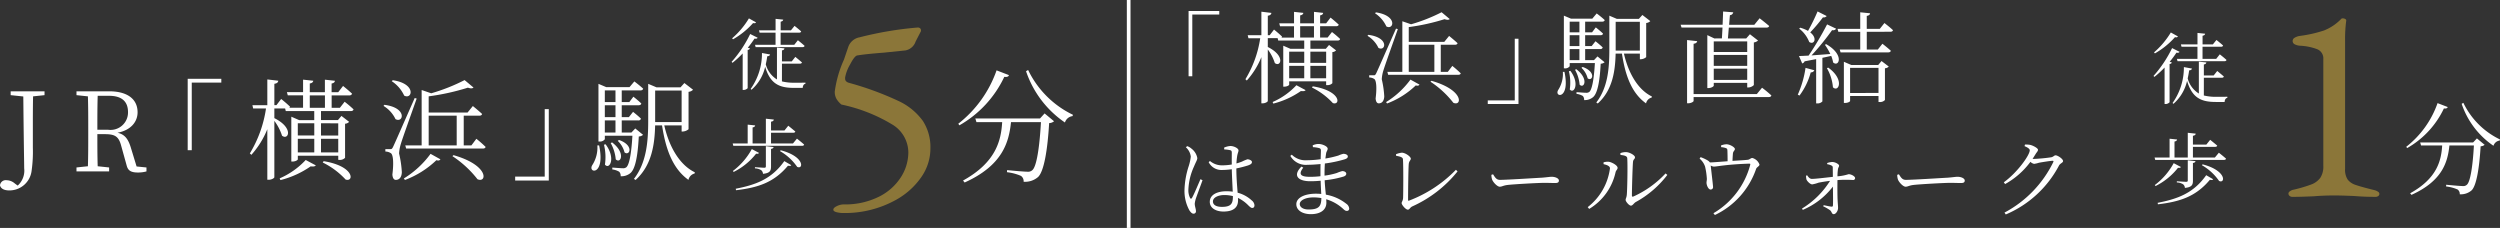 <svg xmlns="http://www.w3.org/2000/svg" width="340" height="31" viewBox="0 0 340 31">
  <rect x="0" y="0" width="340" height="31" fill="#333333" stroke="none"/>
  <g id="apeal-sp" transform="translate(-4.387 -625.5)">
    <g id="txt" transform="translate(165.474 619)">
      <g id="グループ_46421" data-name="グループ 46421" transform="translate(0 0)">
        <g id="グループ_47133" data-name="グループ 47133" transform="translate(-15.612 0.41)">
          <path id="パス_31212" data-name="パス 31212" d="M4.98-15.079A12.958,12.958,0,0,1,.72-9.14l.123.178a12.169,12.169,0,0,0,5-5.393c.341.041.464-.041.519-.191ZM9.814-9.727h-7.2l.123.41H5.608c-.123,2.021-.669,4.465-4.356,6.5L1.43-2.6C5.635-4.5,6.359-7.051,6.591-9.317H9.923c-.15,2.731-.478,4.943-.956,5.339a.7.7,0,0,1-.56.178c-.341,0-1.557-.109-2.253-.178l-.014.232a5.487,5.487,0,0,1,1.557.41.723.723,0,0,1,.3.655,2.216,2.216,0,0,0,1.611-.533c.655-.628,1.051-2.99,1.229-5.994a.894.894,0,0,0,.546-.2l-1.051-.874ZM8.257-14.983a11.242,11.242,0,0,0,4.328,5.707,1.009,1.009,0,0,1,.847-.71l.041-.15A10.632,10.632,0,0,1,8.489-15.12Z" transform="translate(181.053 35.193)" fill="#fff"/>
          <path id="パス_31211" data-name="パス 31211" d="M5.169-7.576a.612.612,0,0,1-.417-.133A.413.413,0,0,1,4.6-8.031a.368.368,0,0,1,.171-.284,1.325,1.325,0,0,1,.4-.209,19.528,19.528,0,0,0,2.541-.74,2.725,2.725,0,0,0,1.214-.891,2.8,2.8,0,0,0,.417-1.669V-26.313a1.337,1.337,0,0,0-.834-1.346,7.561,7.561,0,0,0-2.352-.474,1.838,1.838,0,0,1-.7-.19.488.488,0,0,1-.284-.455.505.505,0,0,1,.265-.436,1.879,1.879,0,0,1,.683-.247,17.627,17.627,0,0,0,3.3-.74,6.6,6.6,0,0,0,2.389-1.612A.3.3,0,0,1,12-31.85a.631.631,0,0,1,.341.095.212.212,0,0,1,.114.247,19.129,19.129,0,0,0-.152,2.693v17.447a2.433,2.433,0,0,0,.341,1.422,2.2,2.2,0,0,0,1.081.74q.74.265,2.6.721a1.511,1.511,0,0,1,.455.209.363.363,0,0,1,.19.284.36.36,0,0,1-.152.3.614.614,0,0,1-.379.114q-1.555,0-2.882-.114-1.745-.076-2.693-.076-1.479,0-2.845.114Q6.193-7.576,5.169-7.576Z" transform="translate(161.153 40.44)" fill="#8b7639"/>
          <path id="パス_31210" data-name="パス 31210" d="M3.157,6.042A9.28,9.28,0,0,1,.587,9.016l.1.138A8.969,8.969,0,0,0,3.741,6.669c.244.042.34-.011.393-.106Zm.425,2.623a1.7,1.7,0,0,1,.86.255.693.693,0,0,1,.234.489c.966-.1,1.094-.435,1.094-.988v-2.4c.223-.042.319-.106.35-.255L5.068,5.649V8.379c0,.149-.053.2-.223.2-.212,0-1.264-.074-1.264-.074Zm-2.57,2.974c2.952-.35,5.14-1.03,7.062-3.335.265.053.382.032.446-.074l-.945-.552C5.854,10.12,3.709,10.9.969,11.437ZM6.99,6.319A7.148,7.148,0,0,1,9.327,8.464c.86.4,1.051-1.4-2.241-2.262ZM8.753,5.278H5.769V3.823H8.785c.149,0,.265-.053.287-.17-.372-.319-.956-.786-.956-.786l-.52.648H5.769v-1.2c.255-.032.361-.138.382-.287L5.068,1.911V5.278H3.263V3.1c.234-.042.329-.138.35-.276L2.594,2.718V5.278H.555L.64,5.6H9.985c.159,0,.255-.053.287-.17-.372-.34-.977-.807-.977-.807Z" transform="translate(146.994 22.238)" fill="#fff"/>
          <path id="パス_32211" data-name="パス 32211" d="M4.218-9.789H6.385v1.646H3.592l.085.319h6.382c.149,0,.244-.053.276-.17-.35-.329-.913-.765-.913-.765l-.489.616H7.075V-9.789H9.592c.149,0,.244-.053.276-.17-.35-.329-.9-.754-.9-.754l-.489.605h-1.4v-1.179c.234-.042.329-.138.35-.276l-1.041-.106v1.561H4.134ZM2.764-11.732A11.227,11.227,0,0,1,.48-9.024L.6-8.886a10.751,10.751,0,0,0,2.729-2.209c.234.053.34.011.4-.1Zm.17,2.124A16.361,16.361,0,0,1,.406-5.817l.127.127A12.912,12.912,0,0,0,1.914-6.964V-2h.127a.738.738,0,0,0,.552-.244v-5.2a.4.4,0,0,0,.319-.191l-.3-.117a12.133,12.133,0,0,0,.913-1.232c.255.042.361,0,.425-.117ZM7.256-5.573H9.688c.149,0,.255-.053.287-.17-.35-.308-.9-.754-.9-.754l-.489.616H7.256v-1.5c.234-.032.319-.138.34-.276L6.576-7.76v4.333a3.44,3.44,0,0,1-1.519-2.06c.085-.372.149-.743.2-1.094.234-.011.35-.1.382-.244l-1.1-.2A8.326,8.326,0,0,1,3-2.142l.117.117A5.856,5.856,0,0,0,4.972-5.148C5.652-2.875,6.831-2.28,8.881-2.28h1.2c.011-.287.127-.52.372-.563v-.149c-.414.011-1.147.011-1.5.011a6.779,6.779,0,0,1-1.7-.181Z" transform="translate(146.994 22.238)" fill="#fff"/>
        </g>
        <g id="グループ_46423" data-name="グループ 46423" transform="translate(0 0)">
          <path id="パス_31214" data-name="パス 31214" d="M2.274-13.544a2.043,2.043,0,0,1,.675,1.269,6.449,6.449,0,0,1-.3,1.351,11.437,11.437,0,0,0-.559,3.249,5.463,5.463,0,0,0,.675,2.725c.175.256.349.442.559.442a.316.316,0,0,0,.326-.361c0-.279-.163-.64-.163-1a3.659,3.659,0,0,1,.186-.8c.151-.419.652-1.781.873-2.387L4.265-9.2C4-8.607,3.357-7.046,3.113-6.662c-.093.163-.2.14-.268,0a2.345,2.345,0,0,1-.221-1.176,8.283,8.283,0,0,1,.757-3.074c.291-.7.454-.908.454-1.164a2.077,2.077,0,0,0-.78-1.269,1.78,1.78,0,0,0-.594-.349Zm6.4,6.7c0,.943-.221,1.409-1.49,1.409-.7,0-1.223-.221-1.223-.745,0-.559.792-.862,1.514-.862a4.776,4.776,0,0,1,1.2.14ZM7.5-13.241a3.863,3.863,0,0,1,.815.1c.163.047.21.116.21.384,0,.3-.012.99,0,1.56a7.964,7.964,0,0,1-1.339.116,2.54,2.54,0,0,1-1.63-.594l-.175.163a1.938,1.938,0,0,0,1.828,1.06,10.178,10.178,0,0,0,1.316-.1c.023,1.013.093,2.224.128,3.051a6.18,6.18,0,0,0-.838-.058c-1.258,0-2.282.454-2.282,1.444,0,.838.827,1.316,1.863,1.316,1.432,0,1.979-.629,1.979-1.514,0-.1,0-.21-.012-.338a4.885,4.885,0,0,1,1.409,1.013c.221.21.361.349.536.349.2,0,.3-.14.3-.373a.934.934,0,0,0-.373-.652A4.507,4.507,0,0,0,9.319-7.361c-.07-.9-.175-2.1-.175-3.3a16.329,16.329,0,0,0,1.584-.408c.384-.14.536-.245.536-.466s-.361-.361-.605-.373a5.557,5.557,0,0,0-.745.314,7.884,7.884,0,0,1-.757.256,8.783,8.783,0,0,1,.093-.966c.082-.512.186-.582.186-.815,0-.279-.617-.594-1.106-.594a2.483,2.483,0,0,0-.85.221ZM18.971-5.079c-.78,0-1.2-.338-1.2-.745,0-.477.734-.9,1.875-.9a6.292,6.292,0,0,1,1.06.093C20.694-5.521,20.38-5.079,18.971-5.079Zm2.166-4.855c0-.547.023-1.013.047-1.4a16.974,16.974,0,0,0,2.736-.582c.221-.082.384-.175.384-.373,0-.245-.326-.361-.605-.361a3.312,3.312,0,0,0-.675.233,13.839,13.839,0,0,1-1.77.408c.035-.279.07-.512.1-.71.058-.3.21-.4.21-.64,0-.3-.722-.629-1.223-.629a1.912,1.912,0,0,0-.815.186l.035.245a4.551,4.551,0,0,1,.85.128c.186.07.233.128.233.361,0,.1-.012.559-.035,1.153a14.64,14.64,0,0,1-1.863.14,2.644,2.644,0,0,1-2.061-.757l-.2.163a2.432,2.432,0,0,0,2.364,1.211c.559,0,1.164-.047,1.747-.1-.012.4-.012.8-.012,1.188v.466a11.947,11.947,0,0,1-1.432.082c-1.164,0-1.653-.279-.908-1.246L18-10.912c-1.246,1.234-.442,1.991,1.188,1.991.466,0,.943-.023,1.421-.07.023.71.058,1.339.082,1.8q-.349-.035-.734-.035c-1.455,0-2.655.512-2.655,1.432,0,.827.838,1.351,1.979,1.351,1.292,0,2.107-.571,2.107-1.56,0-.151-.012-.3-.023-.466A5.86,5.86,0,0,1,23.629-5.2c.21.2.338.314.547.314a.3.3,0,0,0,.314-.338.874.874,0,0,0-.4-.64,6.21,6.21,0,0,0-2.771-1.234c-.058-.547-.128-1.2-.163-1.956a13.3,13.3,0,0,0,2.6-.512c.21-.082.338-.2.338-.373,0-.245-.3-.361-.547-.361a4.654,4.654,0,0,0-.734.256,9.537,9.537,0,0,1-1.677.361Zm9.734-2.445c.8.128.92.291.931.489.07.873.047,4.483.023,5.193-.012.431-.2.582-.2.745,0,.256.559.9.838.9.245,0,.268-.279.629-.454a16.64,16.64,0,0,0,6.136-4.751l-.221-.221a17.558,17.558,0,0,1-6.392,4.2c-.093.023-.116-.012-.116-.1,0-1.071.035-4.262.093-4.9.035-.373.279-.512.279-.71,0-.279-.745-.815-1.223-.815a2.676,2.676,0,0,0-.792.21ZM43.83-9.794a2.066,2.066,0,0,0,.1.652c.163.4.71.966,1.036.966s.466-.175,1.129-.245c.873-.1,4.145-.279,4.879-.279.71,0,1.118.023,1.525.023s.512-.128.512-.338c0-.314-.524-.512-.966-.512-.3,0-.629.07-1.409.128-.536.023-4.611.291-5.647.291-.489,0-.675-.361-.931-.757Zm17.558-2.7c.594.058.908.163.92.454.07,1.118,0,4.25-.058,4.914-.035.466-.163.524-.163.745s.466.78.722.78c.233,0,.384-.326.652-.489a13.629,13.629,0,0,0,4.3-3.691l-.245-.2a13.586,13.586,0,0,1-4.39,3.144c-.116.035-.186.012-.186-.151,0-.873.093-4.04.151-4.576.035-.361.268-.361.268-.617,0-.279-.757-.7-1.223-.7a2.112,2.112,0,0,0-.768.14Zm-1.432,1.816A7.961,7.961,0,0,1,56.929-5.4l.2.245a7.759,7.759,0,0,0,3.586-4.972c.058-.291.279-.373.279-.617,0-.349-.827-.792-1.234-.827a1.952,1.952,0,0,0-.675.082v.245C59.363-11.18,59.957-11.04,59.957-10.679Zm15.125-2.876a2.3,2.3,0,0,1,.64.128c.186.07.2.14.21.4.012.279.023.966.023,1.386-.792.058-1.747.14-2.4.163a1.112,1.112,0,0,0-.338-.291,5.757,5.757,0,0,0-.931-.431l-.14.2a2.458,2.458,0,0,1,.745,1.083,9.862,9.862,0,0,1,.245,1.677c0,.2-.058.408-.047.547.012.338.256.92.571.9a.323.323,0,0,0,.314-.384c0-.21-.268-2.375-.314-2.888a.778.778,0,0,0,.442.151c.419,0,1.688-.3,4.774-.4.163,0,.186.023.151.186a10.821,10.821,0,0,1-5,6.555l.2.245a10.815,10.815,0,0,0,5.612-6.288c.082-.221.454-.361.454-.571a1.433,1.433,0,0,0-.978-.9c-.186,0-.384.221-.594.245-.477.058-1.339.1-2.1.151.012-.326.035-.734.058-.978.023-.349.268-.419.268-.64s-.664-.64-1.153-.64a2.2,2.2,0,0,0-.734.163ZM89.5-11.238a2,2,0,0,1,.547.163c.14.07.21.128.21.3,0,.314.012.838.012,1.258-.943.1-2.259.268-2.841.279-.268,0-.442-.175-.652-.489l-.151.047a1.8,1.8,0,0,0,.058.524c.082.233.512.664.78.664a4.888,4.888,0,0,0,.862-.233c.408-.082.955-.175,1.56-.245a11.64,11.64,0,0,1-3.807,3.761l.1.186a10.216,10.216,0,0,0,4.1-3.167c.012,1.048.035,2.247,0,2.585a.149.149,0,0,1-.186.14c-.268-.023-.7-.128-1.071-.2l-.07.151a5.853,5.853,0,0,1,.966.559c.2.186.21.512.466.512.291,0,.594-.442.594-.85,0-.279-.035-.536-.058-1.013-.035-.652-.035-1.991-.023-2.771a15.864,15.864,0,0,1,2.131-.012.254.254,0,0,0,.268-.256c0-.256-.536-.536-.885-.536a6.452,6.452,0,0,1-1.514.291,7.1,7.1,0,0,1,.058-.9c.035-.326.163-.361.163-.559,0-.175-.5-.489-.943-.489a2.549,2.549,0,0,0-.675.14Zm9.524,1.444a2.066,2.066,0,0,0,.1.652c.163.4.71.966,1.036.966s.466-.175,1.129-.245c.873-.1,4.145-.279,4.879-.279.71,0,1.118.023,1.525.023s.512-.128.512-.338c0-.314-.524-.512-.966-.512-.3,0-.629.07-1.409.128-.536.023-4.611.291-5.647.291-.489,0-.675-.361-.931-.757Zm17.314-3.9c.408.175.71.361.71.559,0,.675-1.712,3.051-3.528,4.355l.175.245a10.761,10.761,0,0,0,3.446-3.027.956.956,0,0,0,.5.279,3.867,3.867,0,0,0,.652-.151c.419-.082,1.607-.268,1.863-.268.1,0,.151.035.093.175a15.385,15.385,0,0,1-6.637,6.87l.175.256a14.613,14.613,0,0,0,7.242-6.66c.163-.3.547-.373.547-.605,0-.3-.734-.78-1.013-.78-.2,0-.279.2-.594.268a22.445,22.445,0,0,1-2.317.221,1.485,1.485,0,0,1-.221-.012c.14-.2.268-.419.4-.629.175-.291.338-.408.338-.605s-.617-.559-1.071-.664a3.765,3.765,0,0,0-.7-.047Z" transform="translate(-2.088 40.069)" fill="#fff"/>
          <path id="パス_31213" data-name="パス 31213" d="M2.826-6.3h.505v-8.4H7v-.478H2.826ZM14.35-2.585A11.444,11.444,0,0,0,18.1-4.292c.341.041.546.014.642-.123L17.49-5.084A9.717,9.717,0,0,1,14.254-2.8ZM19.607-4.77a9.59,9.59,0,0,1,2.84,2.116c1.051.355,1.147-1.652-2.731-2.28ZM18-13.112H19.88v1.543H18Zm3.536,3.468v1.516H19.388V-9.644ZM19.388-6.026V-7.719h2.144v1.693ZM16.507-7.719h2.048v1.693H16.507Zm2.048-1.925v1.516H16.507V-9.644Zm3.181-1.925H20.713v-1.543H22.9a.333.333,0,0,0,.355-.2c-.423-.41-1.12-.969-1.12-.969l-.6.778h-.819v-1.079c.287-.055.4-.178.41-.341l-1.243-.137v1.557H18v-1.079c.3-.055.41-.178.437-.341l-1.27-.137v1.557H15.156l.109.4h1.9v1.543H15.456a.283.283,0,0,0,.082-.137c-.41-.41-1.092-.956-1.092-.956l-.587.765H13.6v-2.649c.355-.055.451-.178.492-.382l-1.365-.164v3.2H10.868l.1.41h1.6A14.908,14.908,0,0,1,10.554-5.9l.191.178a10.825,10.825,0,0,0,1.98-3.181v6.281h.191c.314,0,.683-.191.683-.328V-9.945A6.265,6.265,0,0,1,14.555-8.1c.792.614,1.5-.956-.956-2.185v-1.2h1.338l.082.328h3.536v1.12H16.671l-.969-.423v5.571h.123c.437,0,.683-.2.683-.273v-.451h5.025V-5.1h.137a.886.886,0,0,0,.71-.259V-9.59a.727.727,0,0,0,.505-.232l-.956-.737-.437.519h-2.1v-1.12h3.7c.178,0,.314-.068.341-.218a13.888,13.888,0,0,0-1.106-.942Zm6.445-3.3a4.282,4.282,0,0,1,1.543,1.789c1.01.546,1.557-1.475-1.42-1.912ZM27.157-11.8a3.8,3.8,0,0,1,1.488,1.638c.983.546,1.516-1.406-1.379-1.775Zm3.878-.983C28.577-7.2,28.577-7.2,28.345-6.709c-.137.259-.178.273-.341.273h-.614v.3a1.3,1.3,0,0,1,.683.2c.3.191.369,1.256.191,2.649.027.423.178.669.423.669.464,0,.724-.355.751-.942A12.9,12.9,0,0,0,29.1-5.889a4.69,4.69,0,0,1,.218-1.188c.191-.669,1.365-3.919,1.966-5.639ZM29.82-2.6a11.487,11.487,0,0,0,3.905-2.458c.287.082.41.027.505-.109L33-5.848A11.667,11.667,0,0,1,29.683-2.79Zm5.9-2.963a12.926,12.926,0,0,1,3.113,2.867c1.174.533,1.5-1.72-2.977-2.99Zm-2.949-5.025h3.482V-6.9H32.769ZM38.08-6.9h-.956v-3.687H39.05c.191,0,.328-.068.355-.218-.437-.41-1.147-.983-1.147-.983l-.655.806H32.769v-2.007a28.714,28.714,0,0,0,4.874-1.079c.328.123.573.109.7-.014l-1.106-.928a23.012,23.012,0,0,1-4.151,1.638l-1.188-.41V-6.9H29.861l.109.4h9.517c.178,0,.314-.055.355-.2a14.782,14.782,0,0,0-1.147-1.01Zm9.612-4.506h-.505v8.384H43.515v.492h4.178ZM53.728-6.9a4.038,4.038,0,0,1-.614,2.43c-.669,1.038,1.652,1.447.833-2.43Zm.819-.082A6.421,6.421,0,0,1,54.67-4.51c.56.683,1.393-.778.082-2.526Zm.833-.2a5,5,0,0,1,.628,2.021c.6.6,1.3-.765-.451-2.1Zm.874-.273A2.98,2.98,0,0,1,57.1-6.026c.642.505,1.229-.874-.683-1.543ZM54.656-10h1.324v1.5H54.656Zm1.324-3.728v1.447H54.656v-1.447Zm0,3.318H54.656v-1.475h1.324ZM58.439-9l-.478.505h-1.2V-10h2.048a.31.31,0,0,0,.341-.218c-.369-.369-.983-.847-.983-.847l-.519.655h-.888v-1.475h2.089c.178,0,.314-.068.341-.218-.355-.355-.983-.847-.983-.847l-.505.669h-.942v-1.447h2.308c.191,0,.314-.068.355-.218-.423-.4-1.092-.9-1.092-.9l-.6.71H54.834l-.969-.41v7.168h.123a.74.74,0,0,0,.669-.287V-8.1h3.427c-.137,2.348-.41,3.618-.751,3.919a.635.635,0,0,1-.451.123c-.246,0-.888-.055-1.3-.082v.232a2.235,2.235,0,0,1,.86.287.75.75,0,0,1,.178.56,1.764,1.764,0,0,0,1.215-.4c.546-.464.9-1.857,1.038-4.547a.848.848,0,0,0,.533-.2Zm2.471-1.01v-3.7H64.2v3.919H60.91Zm3.291.628v.765h.123a1.209,1.209,0,0,0,.737-.287v-4.642a.892.892,0,0,0,.56-.259l-1.079-.833-.478.533h-2.99l-1.024-.437V-10c0,2.608-.191,5.216-1.775,7.264l.2.137c2.034-1.83,2.376-4.465,2.43-6.786h.86c.464,3.1,1.379,5.421,3.277,6.772a1.029,1.029,0,0,1,.765-.792l.027-.15c-1.966-.956-3.222-3.291-3.8-5.83Zm14.6-1.666V-9.6H74.25v-1.447ZM74.25-5.807V-7.337H78.8v1.529Zm0-3.4H78.8v1.488H74.25Zm.082-2.239-.956-.451v7.2h.15c.382,0,.724-.218.724-.328v-.382H78.8v.628h.137a1.109,1.109,0,0,0,.765-.328V-10.9a1.123,1.123,0,0,0,.573-.259l-1.106-.86-.505.573H76.175c.041-.423.082-.942.123-1.475h5.12c.191,0,.328-.068.369-.218-.505-.437-1.3-1.051-1.3-1.051l-.724.888H76.339c.041-.464.068-.915.109-1.311A.472.472,0,0,0,76.9-15l-1.379-.109c-.014.546-.041,1.188-.068,1.8H69.744l.123.382h5.571c-.027.546-.055,1.051-.082,1.475Zm5.776,7.564h-8.6v-6.841c.341-.041.451-.177.492-.355l-1.379-.15v8.6h.164c.341,0,.724-.191.724-.328v-.519H81.732c.191,0,.314-.068.355-.218a15.6,15.6,0,0,0-1.27-1.051Zm8.261-11.237a26.679,26.679,0,0,1-1.3,2.649,4.4,4.4,0,0,0-1.065-.437l-.137.123a4.248,4.248,0,0,1,1.365,1.816c.655.451,1.174-.505.137-1.3a22.017,22.017,0,0,0,1.734-2.048.491.491,0,0,0,.505-.178ZM85.91-3.677a9.306,9.306,0,0,0,1.529-3.154.492.492,0,0,0,.492-.287l-1.2-.328A13.733,13.733,0,0,1,85.678-3.8Zm3.454-6.909A8.243,8.243,0,0,1,90.1-9.33c-.915.068-1.8.137-2.553.191a34.962,34.962,0,0,0,2.8-3.441.476.476,0,0,0,.546-.191l-1.229-.587a43.673,43.673,0,0,1-2.512,4.246c-.546.027-1,.055-1.311.055l.437,1.01a.479.479,0,0,0,.328-.287l1.57-.3v6.021H88.3a.865.865,0,0,0,.724-.273V-8.811c.451-.1.847-.178,1.2-.259a4.246,4.246,0,0,1,.259.888c.792.7,1.584-1.051-.942-2.485ZM89.638-7.4a6.157,6.157,0,0,1,.819,2.594c.765.751,1.638-1.038-.642-2.676Zm3.154,3.373V-7.446h3.864v3.413Zm3.823-3.809H92.956l-1.01-.437v5.6h.137c.451,0,.71-.191.71-.273v-.669h3.864V-2.8h.137a.9.9,0,0,0,.737-.273V-7.391a.711.711,0,0,0,.519-.232l-.983-.751Zm1.666-4.519c.177,0,.314-.068.341-.218-.423-.41-1.161-.969-1.161-.969l-.628.792H95.058v-1.761c.314-.055.423-.164.451-.355l-1.338-.137v2.253H91.085l.109.4h2.977v2.417H91.385l.109.382H97.98c.191,0,.314-.068.355-.218-.437-.41-1.147-.956-1.147-.956l-.628.792h-1.5v-2.417Z" transform="translate(-2.266 23.174)" fill="#fff"/>
        </g>
      </g>
    </g>
    <line id="線_7951" data-name="線 7951" y2="31" transform="translate(157.887 625.5)" fill="none" stroke="#fff" stroke-width="0.5"/>
    <g id="txt-2" data-name="txt" transform="translate(12.55 628)">
      <g id="グループ_46421-2" data-name="グループ 46421" transform="translate(-718.041 0)">
        <g id="グループ_47127" data-name="グループ 47127" transform="translate(1.392)">
          <path id="パス_31209" data-name="パス 31209" d="M6.087-18.43A15.838,15.838,0,0,1,.88-11.171l.15.217a14.873,14.873,0,0,0,6.108-6.592c.417.05.567-.05.634-.234Zm5.908,6.542H3.2l.15.5h3.5c-.15,2.47-.818,5.457-5.324,7.944l.217.267c5.14-2.32,6.024-5.44,6.308-8.211h4.072c-.184,3.338-.584,6.041-1.168,6.525a.849.849,0,0,1-.684.217c-.417,0-1.9-.134-2.754-.217l-.017.284a6.706,6.706,0,0,1,1.9.5.884.884,0,0,1,.367.8,2.708,2.708,0,0,0,1.969-.651c.8-.768,1.285-3.655,1.5-7.326a1.092,1.092,0,0,0,.668-.25l-1.285-1.068Zm-1.9-6.425a13.74,13.74,0,0,0,5.29,6.976,1.233,1.233,0,0,1,1.035-.868l.05-.184a12.994,12.994,0,0,1-6.091-6.091Z" transform="translate(837.933 25.498)" fill="#fff"/>
          <path id="パス_31208" data-name="パス 31208" d="M5-6.128a3.83,3.83,0,0,1-.967-.114Q3.6-6.356,3.6-6.583q0-.265.493-.493A2.128,2.128,0,0,1,4.965-7.3,10.313,10.313,0,0,0,9.8-8.347a7.487,7.487,0,0,0,3-2.674A6.289,6.289,0,0,0,13.8-14.358a4.471,4.471,0,0,0-2.067-3.736A22.165,22.165,0,0,0,4.7-20.882,2.848,2.848,0,0,1,4-21.7a1.975,1.975,0,0,1-.209-.929,15.392,15.392,0,0,1,1.252-4.362l.569-1.669a2,2,0,0,1,1.555-1.365,47.453,47.453,0,0,1,7.851-1.327h.076a.407.407,0,0,1,.379.19.432.432,0,0,1-.038.455l-.645,1.252a1.805,1.805,0,0,1-1.4,1.214l-2.92.3q-2.465.19-3.6.379-.379.038-1.005,1.252a5.43,5.43,0,0,0-.664,1.745v.152q0,.417.493.569a41.709,41.709,0,0,1,6.9,2.541,8.513,8.513,0,0,1,3.186,2.655A6.56,6.56,0,0,1,16.8-14.889a6.781,6.781,0,0,1-1.233,3.869,10.145,10.145,0,0,1-3.395,3.072A14.323,14.323,0,0,1,5-6.128Z" transform="translate(818.221 32.6)" fill="#8b7639"/>
          <path id="パス_31207" data-name="パス 31207" d="M4.218-9.789H6.385v1.646H3.592l.085.319h6.382c.149,0,.244-.053.276-.17-.35-.329-.913-.765-.913-.765l-.489.616H7.075V-9.789H9.592c.149,0,.244-.053.276-.17-.35-.329-.9-.754-.9-.754l-.489.605h-1.4v-1.179c.234-.042.329-.138.35-.276l-1.041-.106v1.561H4.134ZM2.764-11.732A11.227,11.227,0,0,1,.48-9.024L.6-8.886a10.751,10.751,0,0,0,2.729-2.209c.234.053.34.011.4-.1Zm.17,2.124A16.361,16.361,0,0,1,.406-5.817l.127.127A12.912,12.912,0,0,0,1.914-6.964V-2h.127a.738.738,0,0,0,.552-.244v-5.2a.4.4,0,0,0,.319-.191l-.3-.117a12.133,12.133,0,0,0,.913-1.232c.255.042.361,0,.425-.117ZM7.256-5.573H9.688c.149,0,.255-.053.287-.17-.35-.308-.9-.754-.9-.754l-.489.616H7.256v-1.5c.234-.032.319-.138.34-.276L6.576-7.76v4.333a3.44,3.44,0,0,1-1.519-2.06c.085-.372.149-.743.2-1.094.234-.011.35-.1.382-.244l-1.1-.2A8.326,8.326,0,0,1,3-2.142l.117.117A5.856,5.856,0,0,0,4.972-5.148C5.652-2.875,6.831-2.28,8.881-2.28h1.2c.011-.287.127-.52.372-.563v-.149c-.414.011-1.147.011-1.5.011a6.779,6.779,0,0,1-1.7-.181ZM3.157,6.042A9.28,9.28,0,0,1,.587,9.016l.1.138A8.969,8.969,0,0,0,3.741,6.669c.244.042.34-.011.393-.106Zm.425,2.623a1.7,1.7,0,0,1,.86.255.693.693,0,0,1,.234.489c.966-.1,1.094-.435,1.094-.988v-2.4c.223-.042.319-.106.35-.255L5.068,5.649V8.379c0,.149-.053.2-.223.2-.212,0-1.264-.074-1.264-.074Zm-2.57,2.974c2.952-.35,5.14-1.03,7.062-3.335.265.053.382.032.446-.074l-.945-.552C5.854,10.12,3.709,10.9.969,11.437ZM6.99,6.319A7.148,7.148,0,0,1,9.327,8.464c.86.4,1.051-1.4-2.241-2.262ZM8.753,5.278H5.769V3.823H8.785c.149,0,.265-.053.287-.17-.372-.319-.956-.786-.956-.786l-.52.648H5.769v-1.2c.255-.032.361-.138.382-.287L5.068,1.911V5.278H3.263V3.1c.234-.042.329-.138.35-.276L2.594,2.718V5.278H.555L.64,5.6H9.985c.159,0,.255-.053.287-.17-.372-.34-.977-.807-.977-.807Z" transform="translate(807.576 11.732)" fill="#fff"/>
        </g>
        <path id="パス_31206" data-name="パス 31206" d="M5.3-13.47H.694v.523l1.719.179c.075,7.532.12,8.922.12,9.759A2.733,2.733,0,0,1,1.65-.648L1.262-.932A1.756,1.756,0,0,0,.126-1.38a.78.78,0,0,0-.882.7C-.621-.154-.069.01.514.01A3.037,3.037,0,0,0,3.548-2.7a18.7,18.7,0,0,0,.164-3.138V-8.419c0-1.494,0-2.944.03-4.364L5.3-12.947ZM12.485-8.24c0-1.734,0-3.183.045-4.618h1.539c1.778,0,2.585.807,2.585,2.227a2.374,2.374,0,0,1-2.69,2.391ZM17.82-3.248l-.807-2.645c-.374-1.181-.867-1.734-1.793-1.943,1.793-.329,2.735-1.465,2.735-2.78,0-1.823-1.42-2.854-3.856-2.854H9.646v.523l1.554.164c.045,1.435.045,2.9.045,4.349v.822c0,1.465,0,2.914-.045,4.334l-1.554.164v.538h4.439v-.538L12.53-3.278c-.045-1.4-.045-2.825-.045-4.364h1c1.375,0,1.9.284,2.242,1.584l.747,2.69c.179.673.568.942,1.539.942a4.3,4.3,0,0,0,1.151-.149v-.538ZM24.77-5.46h.553v-9.191h4.02v-.523H24.77ZM37.383-1.395a12.526,12.526,0,0,0,4.11-1.868c.374.045.6.015.7-.135L40.821-4.13a10.636,10.636,0,0,1-3.542,2.5Zm5.754-2.391A10.5,10.5,0,0,1,46.246-1.47c1.151.389,1.255-1.808-2.989-2.5Zm-1.763-9.131h2.062v1.689H41.374Zm3.871,3.8v1.659H42.9V-9.121ZM42.9-5.161V-7.014h2.346v1.853ZM39.745-7.014h2.242v1.853H39.745Zm2.242-2.107v1.659H39.745V-9.121Zm3.482-2.107H44.348v-1.689h2.391a.365.365,0,0,0,.389-.224C46.664-13.59,45.9-14.2,45.9-14.2l-.658.852h-.9v-1.181c.314-.06.433-.194.448-.374l-1.36-.149v1.7H41.374v-1.181c.329-.06.448-.194.478-.374l-1.39-.149v1.7h-2.2l.12.433h2.077v1.689H38.594a.31.31,0,0,0,.09-.149c-.448-.448-1.2-1.046-1.2-1.046l-.643.837h-.284v-2.9c.389-.06.493-.194.538-.418L35.6-15.084v3.5H33.572l.1.448h1.749a16.318,16.318,0,0,1-2.2,6.112l.209.194A11.849,11.849,0,0,0,35.6-8.314V-1.44h.209c.344,0,.747-.209.747-.359V-9.45a6.857,6.857,0,0,1,1.046,2.018c.867.673,1.644-1.046-1.046-2.391v-1.315h1.465l.09.359h3.871v1.225H39.924l-1.061-.463v6.1H39c.478,0,.747-.224.747-.3v-.493h5.5v.568h.149a.969.969,0,0,0,.777-.284V-9.062a.8.8,0,0,0,.553-.254l-1.046-.807-.478.568H42.9V-10.78h4.05c.194,0,.344-.075.374-.239a15.2,15.2,0,0,0-1.211-1.031Zm7.054-3.617a4.687,4.687,0,0,1,1.689,1.958c1.106.6,1.7-1.614-1.554-2.092ZM51.4-11.483a4.158,4.158,0,0,1,1.629,1.793c1.076.6,1.659-1.539-1.509-1.943Zm4.244-1.076c-2.69,6.112-2.69,6.112-2.944,6.65-.149.284-.194.3-.374.3h-.673v.329a1.425,1.425,0,0,1,.747.224c.329.209.4,1.375.209,2.9.03.463.194.732.463.732.508,0,.792-.389.822-1.031a14.125,14.125,0,0,0-.374-2.556,5.134,5.134,0,0,1,.239-1.3c.209-.732,1.494-4.289,2.152-6.172ZM54.316-1.41A12.573,12.573,0,0,0,58.59-4.1c.314.09.448.03.553-.12L57.8-4.967a12.77,12.77,0,0,1-3.632,3.348Zm6.456-3.243a14.148,14.148,0,0,1,3.407,3.138c1.285.583,1.644-1.883-3.258-3.273Zm-3.228-5.5h3.811v4.035H57.544Zm5.814,4.035H62.311v-4.035h2.107c.209,0,.359-.075.389-.239-.478-.448-1.255-1.076-1.255-1.076l-.717.882h-5.29v-2.2a31.429,31.429,0,0,0,5.335-1.181c.359.135.628.12.762-.015l-1.211-1.016A25.188,25.188,0,0,1,57.888-13.2l-1.3-.448v7.532H54.361l.12.433H64.9c.194,0,.344-.06.389-.224A16.18,16.18,0,0,0,64.03-7.014Zm10.521-4.932h-.553v9.176h-4.02v.538h4.573Zm6.606,4.932a4.42,4.42,0,0,1-.673,2.66c-.732,1.136,1.808,1.584.912-2.66Zm.9-.09A7.028,7.028,0,0,1,81.515-3.5c.613.747,1.524-.852.09-2.765Zm.912-.224a5.469,5.469,0,0,1,.687,2.212c.658.658,1.42-.837-.493-2.3Zm.956-.3a3.262,3.262,0,0,1,.927,1.569c.7.553,1.345-.956-.747-1.689ZM81.5-9.51h1.45v1.644H81.5Zm1.45-4.08v1.584H81.5V-13.59Zm0,3.632H81.5v-1.614h1.45Zm2.69,1.539-.523.553H83.8V-9.51h2.242a.34.34,0,0,0,.374-.239c-.4-.4-1.076-.927-1.076-.927l-.568.717H83.8v-1.614h2.287c.194,0,.344-.075.374-.239-.389-.389-1.076-.927-1.076-.927l-.553.732H83.8V-13.59h2.526c.209,0,.344-.075.389-.239-.463-.433-1.2-.986-1.2-.986l-.658.777H81.695l-1.061-.448V-6.64h.135a.809.809,0,0,0,.732-.314v-.478h3.751c-.149,2.571-.448,3.96-.822,4.289a.7.7,0,0,1-.493.135c-.269,0-.971-.06-1.42-.09v.254a2.446,2.446,0,0,1,.942.314.821.821,0,0,1,.194.613,1.931,1.931,0,0,0,1.33-.433c.6-.508.986-2.033,1.136-4.977a.928.928,0,0,0,.583-.224Zm2.705-1.106v-4.05h3.6v4.289h-3.6Zm3.6.687V-8h.135a1.324,1.324,0,0,0,.807-.314V-13.4a.977.977,0,0,0,.613-.284l-1.181-.912-.523.583H88.525L87.4-14.487V-9.51c0,2.854-.209,5.709-1.943,7.951l.224.149c2.227-2,2.6-4.887,2.66-7.428h.942C89.795-5.445,90.8-2.9,92.874-1.425a1.126,1.126,0,0,1,.837-.867l.03-.164c-2.152-1.046-3.527-3.6-4.155-6.381Z" transform="translate(710.634 23.388)" fill="#fff"/>
      </g>
    </g>
  </g>
</svg>
